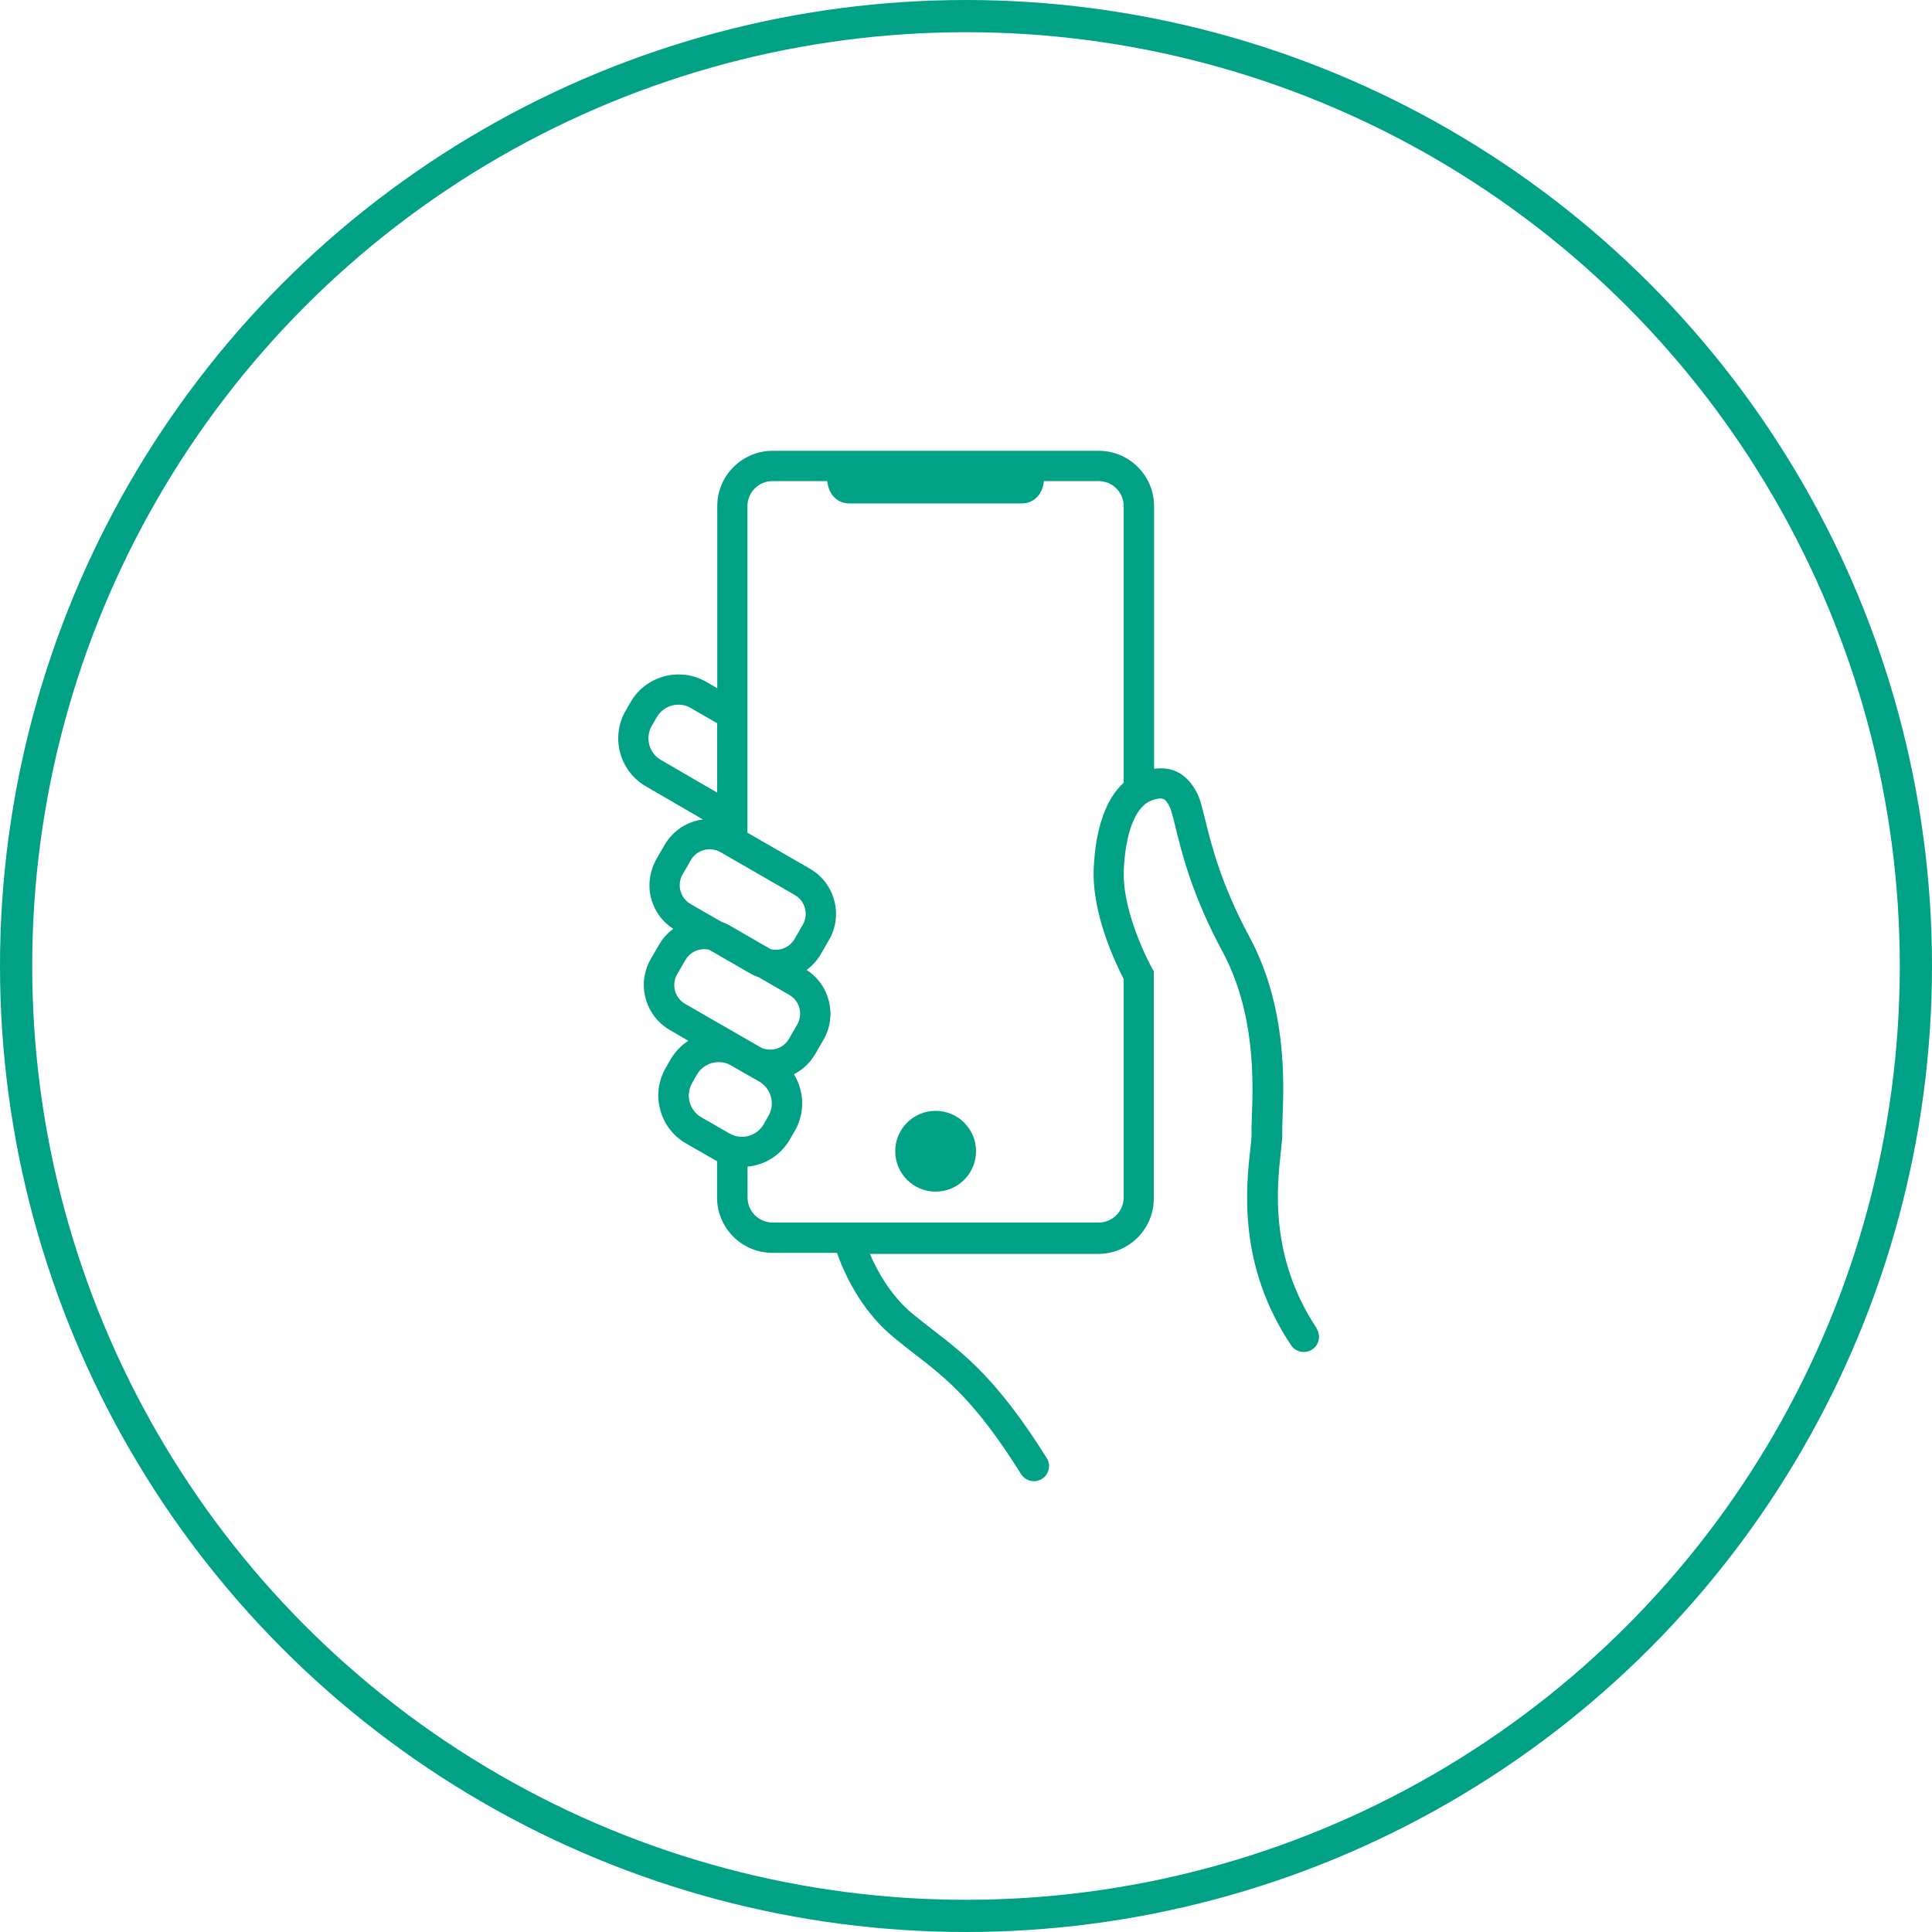 <svg width="150" height="150" viewBox="0 0 150 150" fill="none" xmlns="http://www.w3.org/2000/svg">
<circle cx="75" cy="75" r="73.75" stroke="#00A184" stroke-width="2.5"/>
<path d="M102.229 103.127C98.54 97.614 99.148 92.094 99.444 89.437C99.516 88.757 99.572 88.269 99.556 87.885C99.548 87.645 99.556 87.237 99.58 86.717C99.684 83.925 99.9 78.108 97.004 72.732C94.788 68.619 94.028 65.507 93.572 63.643C93.34 62.707 93.18 62.027 92.916 61.523C92.164 60.099 91.052 59.482 89.603 59.691V39.296C89.603 36.928 87.675 35 85.307 35H59.984C57.616 35 55.688 36.928 55.688 39.296V53.434L54.832 52.938C52.776 51.754 50.143 52.458 48.959 54.514L48.575 55.178C47.391 57.226 48.095 59.858 50.135 61.043L54.568 63.619C54.4 63.643 54.224 63.675 54.056 63.723C53.016 64.003 52.144 64.667 51.599 65.603L50.992 66.651C50.431 67.619 50.279 68.771 50.567 69.803C50.831 70.764 51.44 71.58 52.272 72.116C51.824 72.444 51.447 72.86 51.167 73.348L50.527 74.452C49.991 75.388 49.847 76.476 50.127 77.516C50.407 78.556 51.072 79.428 52.008 79.972L53.44 80.805C52.872 81.173 52.408 81.669 52.064 82.253L51.688 82.909C51.111 83.909 50.959 85.069 51.264 86.173C51.559 87.285 52.28 88.213 53.272 88.781L55.456 90.037C55.52 90.078 55.592 90.109 55.672 90.15V92.974C55.672 95.342 57.6 97.27 59.968 97.27H64.985C65.465 98.654 66.737 101.647 69.361 103.815C69.937 104.287 70.489 104.719 71.034 105.143C73.434 106.999 75.706 108.743 79.274 114.448C79.498 114.8 79.882 115 80.274 115C80.482 115 80.691 114.944 80.882 114.832C81.154 114.664 81.338 114.408 81.418 114.096C81.49 113.784 81.442 113.472 81.266 113.2C77.466 107.135 74.922 105.175 72.466 103.279C71.946 102.879 71.401 102.455 70.858 102.007C69.113 100.559 68.073 98.606 67.537 97.35H85.283C87.651 97.35 89.579 95.422 89.579 93.054V75.404L89.427 75.14C89.403 75.1 87.107 70.932 87.251 67.555C87.379 64.555 88.211 62.523 89.475 62.123C90.299 61.859 90.475 61.995 90.803 62.619C90.931 62.867 91.084 63.483 91.26 64.203C91.74 66.171 92.54 69.467 94.9 73.852C97.492 78.66 97.292 84.045 97.196 86.637C97.172 87.213 97.156 87.661 97.172 88.005C97.18 88.213 97.132 88.685 97.076 89.197C96.748 92.134 96.076 98.238 100.244 104.447C100.42 104.719 100.7 104.895 101.02 104.951C101.341 105.007 101.661 104.935 101.925 104.743C102.437 104.367 102.557 103.663 102.213 103.143L102.229 103.127ZM53.648 54.978L55.68 56.154V61.539L51.312 59.002C50.383 58.466 50.071 57.274 50.608 56.346L50.992 55.682C51.528 54.754 52.72 54.434 53.648 54.97V54.978ZM55.944 66.163L61.713 69.491C62.105 69.716 62.385 70.084 62.497 70.516C62.617 70.948 62.553 71.404 62.329 71.796L61.689 72.9C61.465 73.292 61.096 73.572 60.664 73.684C60.392 73.756 60.104 73.756 59.832 73.692L56.688 71.876C56.472 71.756 56.248 71.644 56.008 71.564L53.616 70.188C53.224 69.963 52.944 69.596 52.832 69.163C52.712 68.731 52.776 68.275 53 67.883L53.64 66.779C53.864 66.387 54.232 66.107 54.664 65.995C55.096 65.883 55.552 65.939 55.944 66.163ZM54.672 73.692C54.8 73.692 54.936 73.708 55.064 73.74L58.208 75.556C58.424 75.684 58.656 75.788 58.896 75.868L61.281 77.244C62.089 77.708 62.361 78.74 61.897 79.549L61.257 80.653C61.032 81.045 60.664 81.325 60.232 81.437C59.832 81.541 59.408 81.501 59.056 81.317L53.192 77.94C52.384 77.476 52.112 76.444 52.576 75.636L53.216 74.532C53.512 74.012 54.072 73.692 54.68 73.692H54.672ZM53.736 84.085L54.112 83.429C54.456 82.829 55.104 82.461 55.8 82.461C56.12 82.461 56.44 82.541 56.712 82.693L57.776 83.309C57.824 83.341 57.88 83.365 57.928 83.389L58.944 83.973C59.392 84.229 59.72 84.653 59.856 85.157C59.992 85.661 59.92 86.181 59.664 86.637L59.288 87.293C58.752 88.221 57.56 88.541 56.64 88.005L54.456 86.749C54.008 86.493 53.68 86.069 53.544 85.565C53.408 85.061 53.48 84.541 53.736 84.085ZM58.032 90.582C59.416 90.445 60.633 89.669 61.328 88.461L61.705 87.805C62.281 86.805 62.433 85.645 62.129 84.541C62.017 84.133 61.857 83.757 61.641 83.405C62.329 83.053 62.897 82.517 63.297 81.829L63.937 80.725C65.017 78.852 64.425 76.468 62.625 75.308C63.073 74.98 63.449 74.556 63.729 74.076L64.369 72.972C64.905 72.036 65.049 70.948 64.769 69.907C64.489 68.867 63.825 67.995 62.889 67.451L58.032 64.651V39.296C58.032 38.224 58.904 37.352 59.976 37.352H64.225C64.337 38.4 65.001 39.088 65.961 39.088H79.314C80.266 39.088 80.939 38.4 81.05 37.352H85.299C86.371 37.352 87.243 38.224 87.243 39.296V60.771C85.851 62.035 85.051 64.339 84.915 67.451C84.771 70.948 86.611 74.796 87.243 76.004V92.974C87.243 94.046 86.371 94.918 85.299 94.918H59.984C58.912 94.918 58.04 94.046 58.04 92.974V90.582H58.032Z" fill="#00A184"/>
<path d="M72.641 92.518C74.373 92.518 75.778 91.114 75.778 89.381C75.778 87.649 74.373 86.245 72.641 86.245C70.909 86.245 69.505 87.649 69.505 89.381C69.505 91.114 70.909 92.518 72.641 92.518Z" fill="#00A184"/>
</svg>
